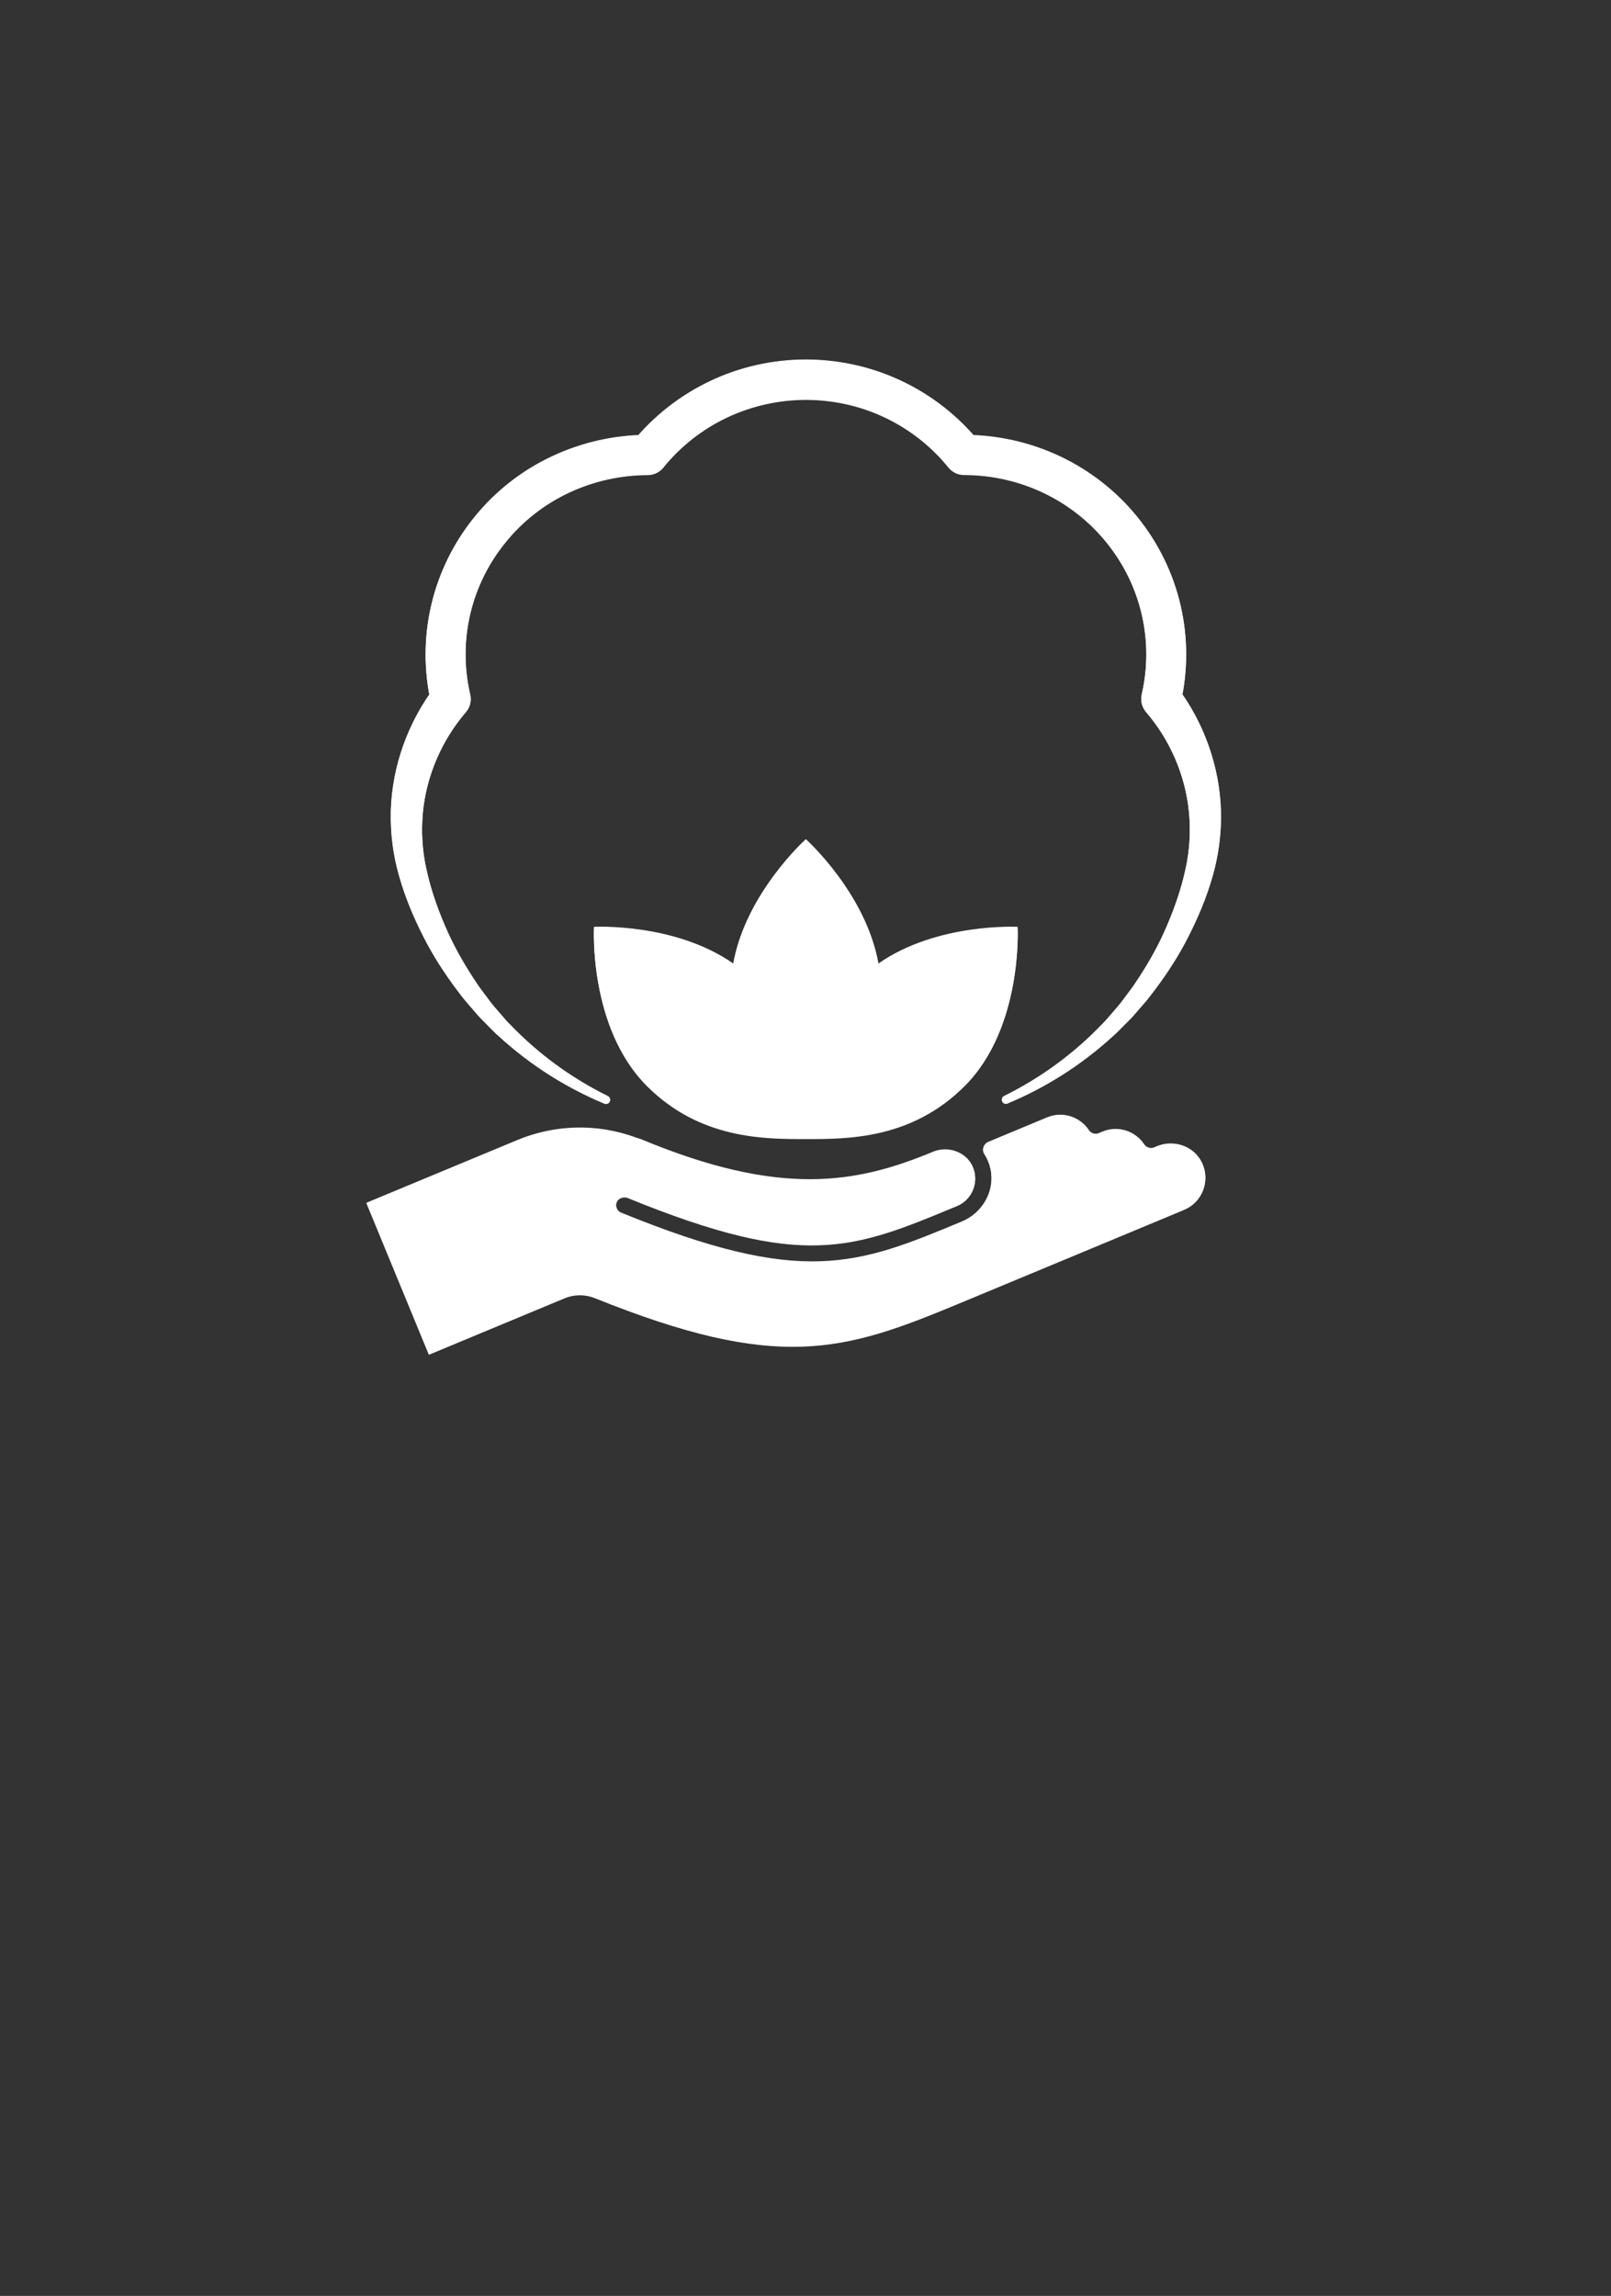 <svg xmlns="http://www.w3.org/2000/svg" id="Layer_1" data-name="Layer 1" viewBox="0 0 188 267.93"><rect x="0" y="0" width="188" height="267.93" fill="#333333" stroke="none"/><defs><style>      .cls-1 {        fill: #fff;      }    </style></defs><g><path class="cls-1" d="M117.18,127.89c4.25-2.1,8.11-4.92,11.35-8.3.42-.4.79-.86,1.18-1.3.37-.45.78-.87,1.13-1.34l1.05-1.4c.36-.46.66-.96.99-1.44,1.28-1.95,2.41-3.98,3.31-6.12.91-2.13,1.67-4.33,2.15-6.55.49-2.19.62-4.42.42-6.61-.41-4.39-2.24-8.57-5.07-11.83l-.04-.06c-.43-.57-.56-1.28-.41-1.93.71-3.07.71-6.31-.01-9.37-.71-3.07-2.14-5.96-4.14-8.41-1.99-2.46-4.54-4.44-7.4-5.79-2.86-1.35-6.03-2.05-9.19-2.05-.73,0-1.38-.34-1.81-.86-1.99-2.47-4.55-4.48-7.42-5.84-2.87-1.37-6.03-2.07-9.22-2.07-3.18,0-6.35.71-9.22,2.07-2.87,1.36-5.43,3.37-7.42,5.84-.46.57-1.14.86-1.81.87-3.17,0-6.33.71-9.19,2.05-2.86,1.34-5.41,3.33-7.4,5.79-2,2.45-3.43,5.34-4.14,8.41-.72,3.07-.72,6.3,0,9.38.16.69,0,1.39-.41,1.92l-.05.07h0c-2.83,3.27-4.66,7.45-5.07,11.83-.19,2.2-.07,4.42.43,6.61.48,2.22,1.24,4.42,2.15,6.54.9,2.13,2.04,4.17,3.31,6.12.33.48.63.99.99,1.44l1.05,1.4c.35.47.75.89,1.13,1.34.38.44.75.9,1.18,1.3,3.24,3.38,7.1,6.2,11.35,8.3.23.11.33.39.22.63-.11.22-.38.32-.6.23-4.47-1.86-8.66-4.51-12.28-7.82-.47-.4-.89-.84-1.32-1.28-.42-.44-.88-.86-1.28-1.33l-1.21-1.4c-.41-.46-.76-.97-1.14-1.45-1.48-1.97-2.83-4.06-3.94-6.27-1.12-2.21-2.09-4.51-2.78-6.94-.72-2.44-1.05-5.04-.99-7.63.14-5.19,1.98-10.35,5.17-14.55l-.46,1.99c-.87-3.76-.87-7.72.01-11.48.87-3.76,2.63-7.32,5.06-10.3,2.42-2.99,5.54-5.43,9.03-7.06,3.49-1.64,7.33-2.5,11.18-2.5l-1.81.86c2.43-3.01,5.55-5.46,9.04-7.12,3.49-1.67,7.36-2.53,11.22-2.53s7.73.86,11.22,2.53c3.5,1.66,6.61,4.11,9.04,7.12l-1.81-.86c3.85,0,7.69.85,11.17,2.49,3.49,1.64,6.61,4.07,9.03,7.06,2.43,2.98,4.19,6.54,5.06,10.3.88,3.76.88,7.72.01,11.48l-.46-1.99h0c3.19,4.2,5.02,9.35,5.17,14.54.06,2.59-.27,5.19-.98,7.63-.69,2.43-1.66,4.72-2.78,6.94-1.11,2.21-2.46,4.3-3.94,6.27-.38.48-.73.99-1.14,1.45l-1.21,1.4c-.4.47-.85.89-1.28,1.33-.43.44-.85.88-1.32,1.28-3.62,3.31-7.8,5.96-12.27,7.82-.24.1-.51-.02-.61-.25-.09-.23,0-.49.23-.6"></path><path class="cls-1" d="M118.76,108.16s-9.39-.51-16.25,4.28c-1.47-8.24-8.47-14.51-8.47-14.51,0,0-7,6.27-8.47,14.51-6.86-4.79-16.25-4.28-16.25-4.28,0,0-.65,11.71,6.18,18.54,6.19,6.19,13.65,6.18,18.53,6.18s12.33.03,18.54-6.18c6.82-6.82,6.18-18.54,6.18-18.54"></path><path class="cls-1" d="M140.25,135.64c-.94-1.92-3.28-2.7-5.25-1.88l-.3.13c-.42.18-.91.03-1.17-.35-1.04-1.57-3.07-2.24-4.87-1.49l-.43.18c-.42.18-.91.03-1.16-.35-1.04-1.57-3.07-2.24-4.87-1.49l-1.23.51-5.64,2.35c-.54.22-.78.89-.46,1.38.35.55.61,1.18.75,1.89.48,2.53-1,5.03-3.37,6.02-12.22,5.09-18.55,7.64-39.76-1.03-.54-.22-.77-.88-.45-1.39.23-.38.81-.53,1.22-.36,20.53,8.38,26.21,6.02,38.42.94,1.79-.74,2.62-2.83,1.81-4.61-.76-1.68-2.88-2.4-4.57-1.7-9.01,3.75-17.85,5.32-34.11-1.45-.17-.07-.34-.12-.51-.16-4.67-1.75-9.63-1.53-13.93.26l-17.61,7.32,7.29,17.69,15.84-6.59c1.12-.47,2.39-.47,3.52-.02,21.39,8.62,28.99,6.26,42.42.67l15.27-6.35,11.09-4.62c2.12-.88,3.09-3.39,2.06-5.5"></path></g><g><path class="cls-1" d="M117.18,127.94c4.25-2.1,8.11-4.92,11.35-8.3.42-.4.79-.86,1.18-1.3.37-.45.78-.87,1.13-1.34l1.05-1.4c.36-.46.66-.96.99-1.44,1.28-1.95,2.41-3.98,3.31-6.12.91-2.13,1.67-4.33,2.15-6.55.49-2.19.62-4.42.42-6.61-.41-4.39-2.24-8.57-5.07-11.83l-.04-.06c-.43-.57-.56-1.28-.41-1.93.71-3.07.71-6.31-.01-9.37-.71-3.07-2.14-5.96-4.14-8.41-1.99-2.46-4.54-4.44-7.4-5.79-2.86-1.35-6.03-2.05-9.19-2.05-.73,0-1.38-.34-1.81-.86-1.99-2.47-4.55-4.48-7.42-5.84-2.87-1.37-6.03-2.07-9.22-2.07-3.18,0-6.35.71-9.22,2.07-2.87,1.36-5.43,3.37-7.42,5.84-.46.57-1.14.86-1.81.87-3.17,0-6.33.71-9.19,2.05-2.86,1.34-5.41,3.33-7.4,5.79-2,2.45-3.43,5.34-4.14,8.41-.72,3.07-.72,6.3,0,9.38.16.69,0,1.39-.41,1.92l-.05.07h0c-2.83,3.27-4.66,7.45-5.07,11.83-.19,2.2-.07,4.42.43,6.61.48,2.22,1.24,4.42,2.15,6.54.9,2.13,2.04,4.17,3.31,6.12.33.48.63.99.99,1.44l1.05,1.4c.35.47.75.89,1.13,1.34.38.44.75.9,1.18,1.3,3.24,3.38,7.1,6.2,11.35,8.3.23.11.33.39.22.63-.11.22-.38.32-.6.23-4.47-1.86-8.66-4.51-12.28-7.82-.47-.4-.89-.84-1.32-1.28-.42-.44-.88-.86-1.28-1.33l-1.21-1.4c-.41-.46-.76-.97-1.14-1.45-1.48-1.97-2.83-4.06-3.94-6.27-1.12-2.21-2.09-4.51-2.78-6.94-.72-2.44-1.05-5.04-.99-7.63.14-5.19,1.98-10.35,5.17-14.55l-.46,1.99c-.87-3.76-.87-7.72.01-11.48.87-3.76,2.63-7.32,5.06-10.3,2.42-2.99,5.54-5.43,9.03-7.06,3.49-1.64,7.33-2.5,11.18-2.5l-1.81.86c2.43-3.01,5.55-5.46,9.04-7.12,3.49-1.67,7.36-2.53,11.22-2.53s7.73.86,11.22,2.53c3.5,1.66,6.61,4.11,9.04,7.12l-1.81-.86c3.85,0,7.69.85,11.17,2.49,3.49,1.64,6.61,4.07,9.03,7.06,2.43,2.98,4.19,6.54,5.06,10.3.88,3.76.88,7.72.01,11.48l-.46-1.99h0c3.19,4.2,5.02,9.35,5.17,14.54.06,2.59-.27,5.19-.98,7.63-.69,2.43-1.66,4.72-2.78,6.94-1.11,2.21-2.46,4.3-3.94,6.27-.38.48-.73.99-1.14,1.45l-1.21,1.4c-.4.47-.85.89-1.28,1.33-.43.44-.85.88-1.32,1.28-3.62,3.31-7.8,5.96-12.27,7.82-.24.1-.51-.02-.61-.25-.09-.23,0-.49.23-.6"></path><path class="cls-1" d="M118.76,108.21s-9.39-.51-16.25,4.28c-1.47-8.24-8.47-14.51-8.47-14.51,0,0-7,6.27-8.47,14.51-6.86-4.79-16.25-4.28-16.25-4.28,0,0-.65,11.71,6.18,18.54,6.19,6.19,13.65,6.18,18.53,6.18s12.33.03,18.54-6.18c6.82-6.82,6.18-18.54,6.18-18.54"></path><path class="cls-1" d="M140.25,135.69c-.94-1.92-3.28-2.7-5.25-1.88l-.3.13c-.42.18-.91.03-1.17-.35-1.04-1.57-3.07-2.24-4.87-1.49l-.43.18c-.42.18-.91.03-1.16-.35-1.04-1.57-3.07-2.24-4.87-1.49l-1.23.51-5.64,2.35c-.54.22-.78.89-.46,1.38.35.55.61,1.18.75,1.89.48,2.53-1,5.03-3.37,6.02-12.22,5.09-18.55,7.64-39.76-1.03-.54-.22-.77-.88-.45-1.39.23-.38.81-.53,1.22-.36,20.53,8.38,26.21,6.02,38.42.94,1.79-.74,2.62-2.83,1.81-4.61-.76-1.68-2.88-2.4-4.57-1.7-9.01,3.75-17.85,5.32-34.11-1.45-.17-.07-.34-.12-.51-.16-4.67-1.75-9.63-1.53-13.93.26l-17.61,7.32,7.29,17.69,15.84-6.59c1.12-.47,2.39-.47,3.52-.02,21.39,8.62,28.99,6.26,42.42.67l15.27-6.35,11.09-4.62c2.12-.88,3.09-3.39,2.06-5.5"></path></g></svg>